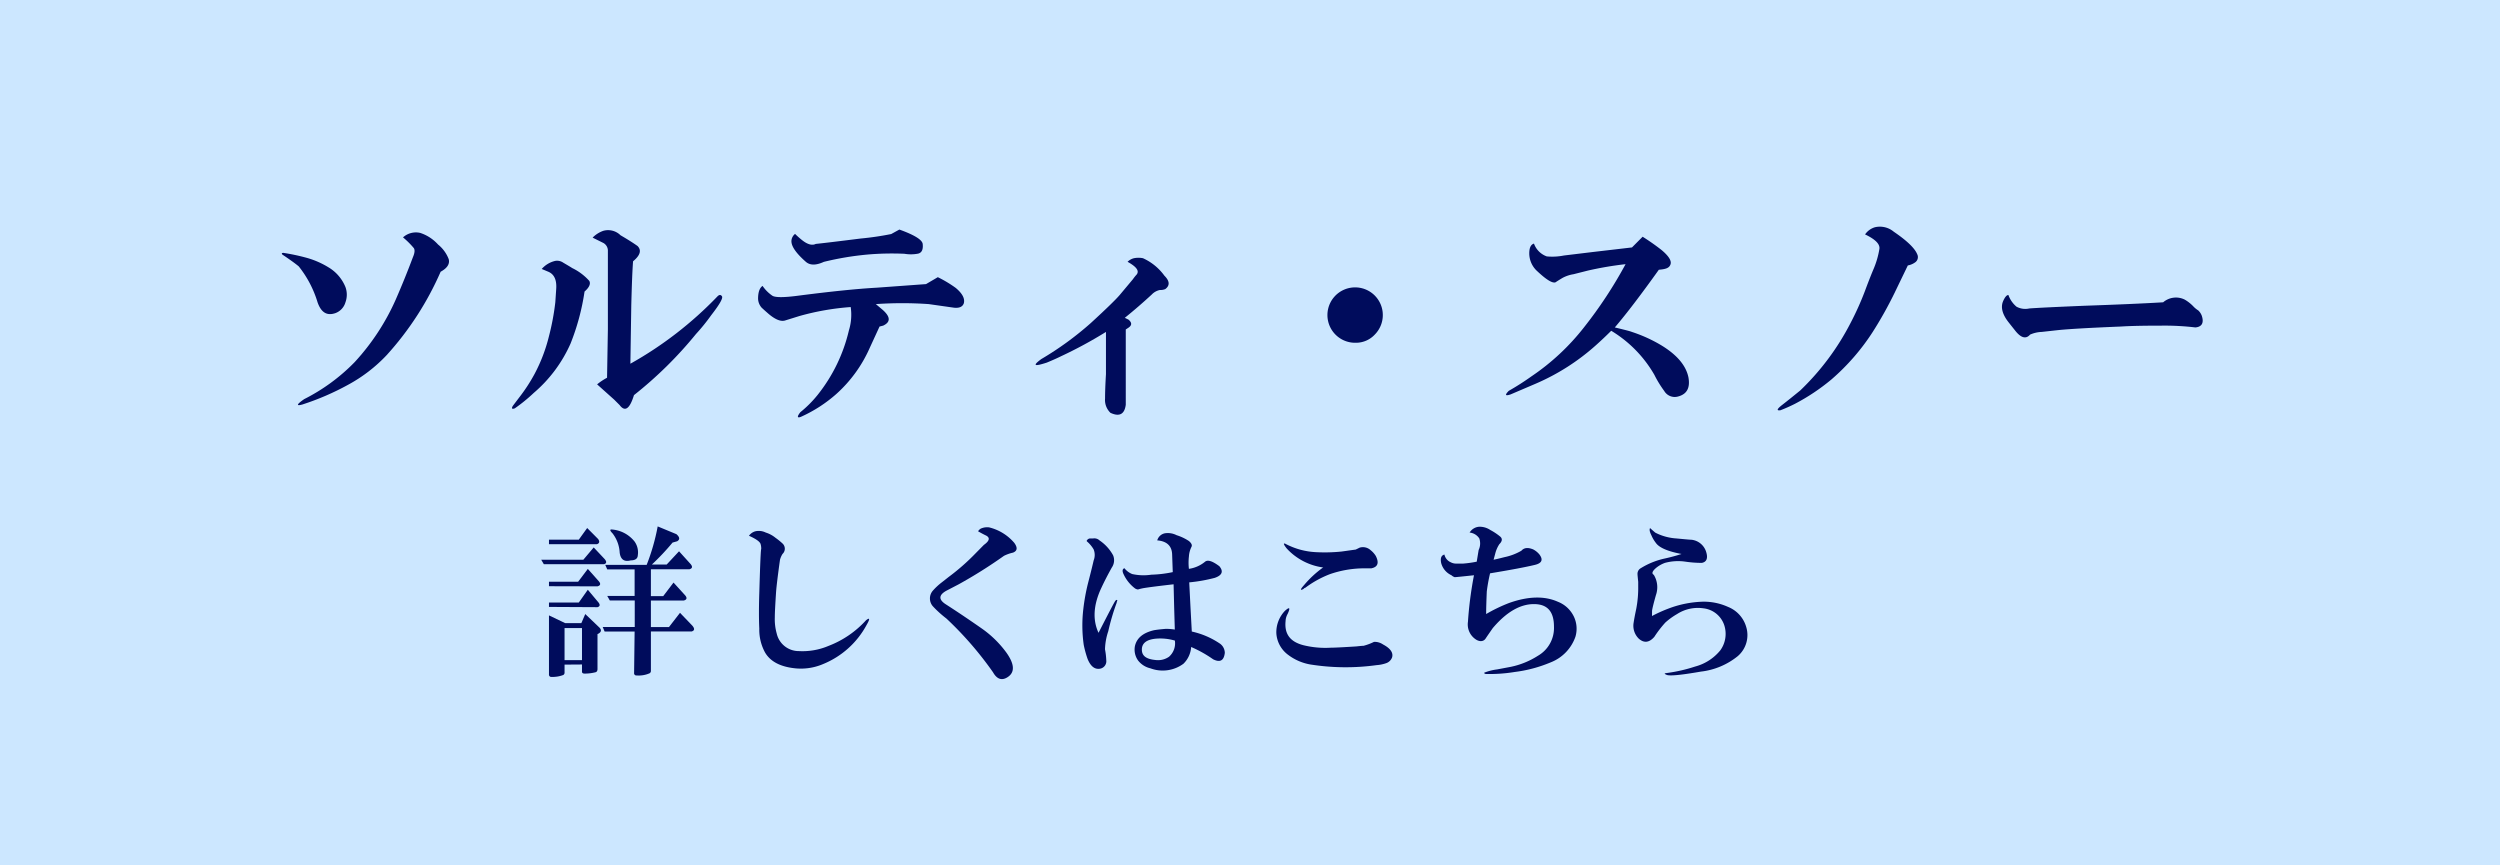 <svg xmlns="http://www.w3.org/2000/svg" viewBox="0 0 390 135"><defs><style>.cls-1{fill:#bbdeff;opacity:0.75;}.cls-2{fill:#000c5c;}</style></defs><g id="レイヤー_2" data-name="レイヤー 2"><g id="飲み方"><rect class="cls-1" width="390" height="135"/><path class="cls-2" d="M49.54,47.16a16.72,16.72,0,0,0-2.94-5.61c-.56-.46-1.4-1.07-2.53-1.82-.18-.18-.13-.28.15-.28a31.44,31.44,0,0,1,3.36.7,13.3,13.3,0,0,1,3.64,1.54,6.36,6.36,0,0,1,2.67,3.09,3.47,3.47,0,0,1,0,2.38,2.54,2.54,0,0,1-1.55,1.68C51,49.31,50.1,48.75,49.54,47.16Zm19.2-4.77a47.77,47.77,0,0,1-8.41,13,23.86,23.86,0,0,1-6,4.62,40.81,40.81,0,0,1-7.15,3.09c-1,.28-.94,0,.28-.84a29.57,29.57,0,0,0,7.85-5.75,35.72,35.72,0,0,0,6.44-9.81q1.41-3.23,2.67-6.59c.28-.65.32-1.12.14-1.4a13.19,13.19,0,0,0-1.69-1.68,3,3,0,0,1,2.67-.7,6.42,6.42,0,0,1,2.8,1.82A5.42,5.42,0,0,1,70,40.43C70.19,41.18,69.77,41.83,68.74,42.39Z"/><path class="cls-2" d="M91.19,45.48A36.08,36.08,0,0,1,89,53.61a21.62,21.62,0,0,1-5.75,7.7,25.22,25.22,0,0,1-2.94,2.39c-.47.18-.56,0-.28-.42L81,62a26.32,26.32,0,0,0,2.38-3.64,25.35,25.35,0,0,0,2.25-5.88,38.43,38.43,0,0,0,1-5.33l.14-2.1q.14-2.1-1.26-2.67l-1-.42a4,4,0,0,1,2.1-1.26,1.68,1.68,0,0,1,1.26.28c.65.38,1.12.66,1.4.84a8.58,8.58,0,0,1,2.66,2C92.17,44.26,91.94,44.83,91.19,45.48ZM94.7,58.93l.13-7.57V39.17a1.38,1.38,0,0,0-.69-1.26l-1.69-.84A4.28,4.28,0,0,1,94.14,36a2.76,2.76,0,0,1,2.66.7c1.12.65,2,1.21,2.66,1.68.65.66.42,1.45-.7,2.38q-.15,1.83-.28,6.87l-.14,9.11a58.27,58.27,0,0,0,13.59-10.51c.28-.28.52-.28.7,0s-.37,1.26-1.68,2.94a30.14,30.14,0,0,1-2.38,2.94,62.07,62.07,0,0,1-9.67,9.53c-.66,2.15-1.4,2.67-2.24,1.55l-.84-.84-2.67-2.39A9.05,9.05,0,0,1,94.7,58.93Z"/><path class="cls-2" d="M146.3,43.24a18.61,18.61,0,0,1,2.8,1.68c1,.84,1.45,1.63,1.26,2.38-.19.56-.7.79-1.54.7l-3.93-.56a59.57,59.57,0,0,0-8.26,0l1,.84q1.95,1.68.14,2.52l-.56.14-1.55,3.37a21.05,21.05,0,0,1-5.18,7.14A21.8,21.8,0,0,1,125,65c-.65.28-.7,0-.14-.7a17.73,17.73,0,0,0,2.67-2.67,25.38,25.38,0,0,0,4.9-10.09,8.27,8.27,0,0,0,.28-3.64,40.13,40.13,0,0,0-8,1.4l-2.25.7c-.65.19-1.49-.14-2.52-1-.65-.56-1-.89-1.12-1a2.2,2.2,0,0,1-.56-1.4c0-1,.23-1.68.7-2a5.79,5.79,0,0,0,1.54,1.54c.47.28,1.77.28,3.92,0q7.71-1,12.34-1.26l7.7-.56Zm-6-7.43c2.34.84,3.55,1.59,3.64,2.24.1.94-.18,1.45-.84,1.54a5.92,5.92,0,0,1-2,0,43.87,43.87,0,0,0-6,.14,46.33,46.33,0,0,0-6.58,1.12c-1.22.56-2.15.56-2.8,0q-2.39-2.1-2.25-3.36a1.48,1.48,0,0,1,.56-1,13.08,13.08,0,0,0,1.13,1c.83.65,1.54.84,2.1.56.93-.09,3.27-.37,7-.84a45.19,45.19,0,0,0,4.77-.7Z"/><path class="cls-2" d="M172.53,51.78a67,67,0,0,1-7,3.79c-.56.28-1.3.61-2.24,1-2,.65-2.24.47-.84-.56a49.19,49.19,0,0,0,7.71-5.61c2.33-2.14,3.83-3.59,4.48-4.34l2.11-2.52a6.08,6.08,0,0,1,.56-.7c.46-.57,0-1.22-1.41-2a2.18,2.18,0,0,1,1-.56,3.63,3.63,0,0,1,1.4,0A8.39,8.39,0,0,1,181.64,43c.84.84.89,1.54.14,2.1a2,2,0,0,1-.84.14,2.41,2.41,0,0,0-1.26.7c-1.31,1.21-2.71,2.43-4.21,3.64l.57.28q.84.7,0,1.26l-.42.28V63.14c-.19,1.49-1,1.91-2.39,1.26a2.77,2.77,0,0,1-.84-2.24c0-1,.05-2.29.14-3.79Z"/><path class="cls-2" d="M211.52,53.47a4.32,4.32,0,1,1,2.94-1.27A4,4,0,0,1,211.52,53.47Z"/><path class="cls-2" d="M256.25,36.93A34.85,34.85,0,0,1,259.2,39c1.12.94,1.59,1.68,1.4,2.24s-.7.75-1.82.84q-4.21,5.89-6.87,9c1.59.38,2.47.61,2.66.7a22.38,22.38,0,0,1,4.63,2.11q3.65,2.23,4.2,5c.28,1.59-.23,2.57-1.54,2.94a1.9,1.9,0,0,1-2.24-.84,16.85,16.85,0,0,1-1.54-2.52,19.19,19.19,0,0,0-6.73-6.87c-.75.75-1.54,1.5-2.38,2.25a34.43,34.43,0,0,1-9.39,6l-3.93,1.68c-.84.28-.93.1-.28-.56a40.21,40.21,0,0,0,3.51-2.24,35.85,35.85,0,0,0,8.26-7.71,67.82,67.82,0,0,0,6.45-9.81,53.21,53.21,0,0,0-5.88,1l-2.25.57a5.36,5.36,0,0,0-1.68.56c-.47.28-.84.51-1.12.7-.47.18-1.4-.38-2.8-1.69A3.76,3.76,0,0,1,238.6,39c.09-.56.32-.89.7-1a3.3,3.3,0,0,0,2,2,9.23,9.23,0,0,0,2.66-.14l4.63-.56,6-.7Z"/><path class="cls-2" d="M297.62,41.41l-2.1,4.35a61.17,61.17,0,0,1-3.36,6,34.53,34.53,0,0,1-6.45,7.43A32.17,32.17,0,0,1,280,63a24.34,24.34,0,0,1-2.25,1c-.65.09-.56-.19.28-.84s1.78-1.41,2.81-2.25a39.63,39.63,0,0,0,7.84-10.51,45.7,45.7,0,0,0,2.25-5c.37-1,.79-2.1,1.26-3.23a13.64,13.64,0,0,0,1-3.36c.09-.75-.66-1.49-2.24-2.24a2.86,2.86,0,0,1,1.54-1.12,3.38,3.38,0,0,1,2.94.7c2.06,1.4,3.27,2.57,3.65,3.5a1,1,0,0,1-.29,1.26A2.84,2.84,0,0,1,297.62,41.41Z"/><path class="cls-2" d="M337.45,47.16a3.06,3.06,0,0,1,3.37-.42,6.17,6.17,0,0,1,1.4,1.12,3.81,3.81,0,0,0,.7.56,2.17,2.17,0,0,1,.56.84c.37,1.12,0,1.73-1,1.82a40.9,40.9,0,0,0-5.33-.28q-4.2,0-6.3.14-7.15.29-9.81.56l-2.53.28a4.92,4.92,0,0,0-1.82.42c-.65.75-1.45.52-2.38-.7-.37-.46-.7-.88-1-1.26-.94-1.21-1.22-2.29-.84-3.22.28-.65.56-1,.84-1a4.26,4.26,0,0,0,1.26,1.82,2.86,2.86,0,0,0,2,.28q1.83-.14,8.55-.42Q332.7,47.44,337.45,47.16Z"/><path class="cls-2" d="M84.43,87.32H91l1.62-1.92,1.71,1.82c.34.4.31.67-.1.8H84.84Zm1.21-2.42v-.71h4.65l1.31-1.82,1.71,1.72c.27.4.21.67-.2.81Zm0,6.55v-.7h4.55l1.51-2,1.71,1.92c.34.4.27.67-.2.8Zm0,3.23V94h4.65l1.41-2,1.61,1.92c.34.4.31.67-.1.8Zm2.43,9v1.21a.42.42,0,0,1-.2.41,4.74,4.74,0,0,1-1.82.3.36.36,0,0,1-.41-.4V96l2.53,1.21h2.52l.61-1.42,2.22,2.12c.33.34.3.64-.11.91l-.2.1v5.45c0,.27-.1.44-.3.5a6.79,6.79,0,0,1-1.71.21c-.27,0-.41-.1-.41-.31v-1.11Zm0-.7h2.72v-5H88.07ZM99,98.52H94.32l-.3-.71h5V93.67H95.13l-.4-.7H99V88.83H94.73l-.31-.71h6.46a32.58,32.58,0,0,0,1.72-6l2.92,1.21c.54.47.57.84.11,1.11l-.71.2a37.73,37.73,0,0,1-3.23,3.43H104L105.93,86l1.81,2c.34.41.27.68-.2.81h-6V93h1.92l1.61-2.12,1.82,2c.33.4.26.67-.21.8h-5.14v4.14h2.82l1.72-2.22,1.92,2c.4.47.36.77-.1.91h-6.36v6.15a.41.41,0,0,1-.3.41,4.19,4.19,0,0,1-1.92.3.35.35,0,0,1-.4-.4Zm-.61-11.1c-1,.27-1.58-.13-1.72-1.21a5.36,5.36,0,0,0-1.11-3q-.7-.71,0-.6A5,5,0,0,1,99,84.49a2.93,2.93,0,0,1,.5,2.12Q99.47,87.42,98.36,87.42Z"/><path class="cls-2" d="M116.84,83.58a1.81,1.81,0,0,1,1-.7,2.45,2.45,0,0,1,1.62.2,4.52,4.52,0,0,1,1.51.81,11.11,11.11,0,0,1,1.11.9,1.11,1.11,0,0,1,0,1.62,3.29,3.29,0,0,0-.4.91c-.34,2.42-.54,4.1-.61,5-.13,2-.2,3.3-.2,4a8.31,8.31,0,0,0,.3,2.52,3.52,3.52,0,0,0,3.43,2.73,10.38,10.38,0,0,0,4.65-.81,15.23,15.23,0,0,0,5.85-4c.6-.47.64-.23.1.71a13.48,13.48,0,0,1-6.86,6.15,8.78,8.78,0,0,1-4.54.61q-3.24-.4-4.44-2.42a7.4,7.4,0,0,1-.91-3.74c-.07-1.47-.07-3.32,0-5.54q.2-6.87.3-6.87a2.52,2.52,0,0,0-.1-.8C118.53,84.49,117.92,84.06,116.84,83.58Z"/><path class="cls-2" d="M152.58,82.88a1.22,1.22,0,0,1,.41-.41,2.41,2.41,0,0,1,1.31-.2,7.49,7.49,0,0,1,3.93,2.42c.54.75.48,1.25-.2,1.52a6.08,6.08,0,0,0-1.41.5,74.21,74.21,0,0,1-7.06,4.44l-1.92,1c-1.21.67-1.25,1.38-.1,2.12,1.88,1.21,3.73,2.46,5.55,3.73a16.36,16.36,0,0,1,3.93,3.84q1.92,2.72.11,3.83c-.88.54-1.62.27-2.23-.81a53.78,53.78,0,0,0-7.26-8.37,16.65,16.65,0,0,1-2.12-1.92,1.85,1.85,0,0,1,0-2.42,9.76,9.76,0,0,1,1.41-1.31L148,90a33.81,33.81,0,0,0,4.14-3.63L153.49,85c.94-.67,1-1.18.2-1.52Q153.09,83.18,152.58,82.88Z"/><path class="cls-2" d="M171.37,98.72c1.62-3.16,2.49-4.84,2.63-5s.3-.2.3,0a.76.76,0,0,0-.1.31,35.5,35.5,0,0,0-1.31,4.44,9.57,9.57,0,0,0-.51,2.82,11.29,11.29,0,0,1,.2,1.72,1.18,1.18,0,0,1-1,1.31c-.8.13-1.44-.37-1.91-1.51a16.43,16.43,0,0,1-.61-2.22A21.76,21.76,0,0,1,169,95a31.18,31.18,0,0,1,.71-3.94c.33-1.28.64-2.49.9-3.63a2.33,2.33,0,0,0,0-1.72,4.81,4.81,0,0,0-1-1.21l-.1-.1a.63.63,0,0,1,.5-.4h.51a1.17,1.17,0,0,1,1,.3,6.66,6.66,0,0,1,2.12,2.32,2,2,0,0,1-.2,1.92c-.6,1.08-1.14,2.12-1.61,3.13C170.56,94.35,170.43,96.7,171.37,98.72Zm11.71-7.57c-2.36.27-3.94.47-4.75.61a7.21,7.21,0,0,0-.8.2,1,1,0,0,1-.51-.2,5.84,5.84,0,0,1-1.71-2.12c-.27-.54-.24-.87.1-1a2.92,2.92,0,0,0,1.21.91,8.12,8.12,0,0,0,3,.1,18.41,18.41,0,0,0,3.33-.4l-.1-2.83c-.07-1.28-.85-2-2.32-2.12a1.55,1.55,0,0,1,1.21-1.11,3,3,0,0,1,1.81.3,7.49,7.49,0,0,1,1.92.91c.4.34.54.64.4.91a3.9,3.9,0,0,0-.4,1.51,8.5,8.5,0,0,0,0,1.92A5.11,5.11,0,0,0,188,87.62c.41-.33,1.14-.1,2.22.71.67.8.44,1.41-.7,1.81a24.49,24.49,0,0,1-4,.71l.2,3.94.2,3.73a12.6,12.6,0,0,1,4.44,1.92,1.81,1.81,0,0,1,.71,1.41c-.14,1.21-.74,1.54-1.82,1a19.11,19.11,0,0,0-3.43-1.92,4,4,0,0,1-1.21,2.62,5.45,5.45,0,0,1-5.14.71,3.4,3.4,0,0,1-1.92-1.21,2.92,2.92,0,0,1-.51-2.22q.4-1.92,3-2.52c.4-.07,1-.14,1.82-.21.2,0,.67,0,1.41.11l-.1-3.43Zm.2,8.78a8.12,8.12,0,0,0-2.93-.3q-2.22.2-2.22,1.71c0,1,.71,1.48,2.12,1.62a3,3,0,0,0,2.12-.51A2.79,2.79,0,0,0,183.28,99.93Z"/><path class="cls-2" d="M200.45,95.29c.74-.67.88-.5.41.5a2.47,2.47,0,0,0-.31,1.11c-.2,2,.71,3.2,2.73,3.74a14.32,14.32,0,0,0,4.34.4c.6,0,1.95-.07,4-.2.61-.07,1-.1,1.11-.1a8.59,8.59,0,0,0,1.62-.61,2.32,2.32,0,0,1,1.41.41c1.14.6,1.61,1.28,1.41,2a1.49,1.49,0,0,1-.91.91,5.67,5.67,0,0,1-1.51.31,35.17,35.17,0,0,1-10.39-.11,8,8,0,0,1-3.43-1.51,4.52,4.52,0,0,1-1.82-3.33A4.84,4.84,0,0,1,200.45,95.29Zm6-6.76a9.44,9.44,0,0,1-5.75-3c-.47-.6-.53-.84-.2-.71a11.36,11.36,0,0,0,4.85,1.32,25.39,25.39,0,0,0,3.93-.1l2.22-.31.61-.3a1.78,1.78,0,0,1,1.71.4,3.45,3.45,0,0,1,.81.91c.54,1.08.3,1.72-.71,1.92h-1.21a16.44,16.44,0,0,0-5.25.91,15.93,15.93,0,0,0-3.83,2.12c-.07,0-.17.06-.3.2-.54.27-.51.07.1-.61A16.08,16.08,0,0,1,206.4,88.53Z"/><path class="cls-2" d="M229.94,89.74q-2.83.3-3,.3a1.3,1.3,0,0,1-.51-.3,2.9,2.9,0,0,1-1.61-1.92c-.14-.74,0-1.17.51-1.31a1.7,1.7,0,0,0,1,1.21,1.73,1.73,0,0,0,.81.2h1.11a17.18,17.18,0,0,0,2.12-.3l.3-1.82a2.41,2.41,0,0,0,.1-1.81,2.05,2.05,0,0,0-1.51-.91,1.9,1.9,0,0,1,1.51-.91,3,3,0,0,1,1.72.51,9.19,9.19,0,0,1,1.51,1c.41.33.37.74-.1,1.21a4.79,4.79,0,0,0-.6,1.31L233,87.32c.34-.07.91-.2,1.72-.41a8.76,8.76,0,0,0,2.62-1c.41-.47,1-.54,1.82-.21a3.09,3.09,0,0,1,1,.81c.6.81.37,1.35-.71,1.61q-2.11.51-7,1.32a26.6,26.6,0,0,0-.51,2.82c-.06,1.41-.1,2.59-.1,3.53a24.51,24.51,0,0,1,3.54-1.71c3-1.08,5.58-1.14,7.66-.2a4.6,4.6,0,0,1,2.32,2,4.39,4.39,0,0,1,.41,3.44,6.62,6.62,0,0,1-3.84,4,21.14,21.14,0,0,1-5.65,1.51,23.74,23.74,0,0,1-4.44.31c-.2,0-.3-.07-.3-.2a8.11,8.11,0,0,1,2-.51l2.12-.4a12.52,12.52,0,0,0,4.24-1.72,5,5,0,0,0,2.52-4.54c0-2.35-1-3.53-3.13-3.53S235,95.46,232.86,98c-.47.68-.84,1.21-1.11,1.62s-.8.54-1.41.2A2.8,2.8,0,0,1,229,97,59,59,0,0,1,229.94,89.74Z"/><path class="cls-2" d="M257.71,96.1A22.31,22.31,0,0,1,261,94.68a16.51,16.51,0,0,1,4.24-.8,9.13,9.13,0,0,1,4.34.8,4.79,4.79,0,0,1,2.83,3.13,4.33,4.33,0,0,1-1.31,4.54,11.15,11.15,0,0,1-5.76,2.42c-3.09.54-4.88.71-5.34.51s-.38-.24.1-.3a24.26,24.26,0,0,0,4.34-1,7.56,7.56,0,0,0,3.93-2.53,4.38,4.38,0,0,0,.61-3.93,3.87,3.87,0,0,0-3.23-2.62,6,6,0,0,0-4.14.9,10.52,10.52,0,0,0-1.82,1.32,17.29,17.29,0,0,0-1.71,2.22c-.81.94-1.62,1-2.42.3a2.81,2.81,0,0,1-.81-2.52c.07-.47.2-1.18.4-2.12a17.34,17.34,0,0,0,.31-3.54v-.7c-.07-.67-.11-1.08-.11-1.21a1,1,0,0,1,.51-.91,11.9,11.9,0,0,1,3.73-1.51,26.94,26.94,0,0,0,2.63-.71c-2.16-.4-3.5-1-4-1.72a5.36,5.36,0,0,1-.71-1.21c-.27-.53-.33-.9-.2-1.11.07.07.34.31.81.71a8.34,8.34,0,0,0,3.33.91c1.34.13,2.12.2,2.32.2a2.7,2.7,0,0,1,2.32,2c.27.94,0,1.48-.71,1.61a17.84,17.84,0,0,1-2.62-.2,7.84,7.84,0,0,0-3.13.2,4.64,4.64,0,0,0-1.41.81c-.54.47-.67.81-.4,1l.1.1a3.72,3.72,0,0,1,.3,3.13c-.34,1.21-.54,2-.6,2.42Z"/></g></g></svg>